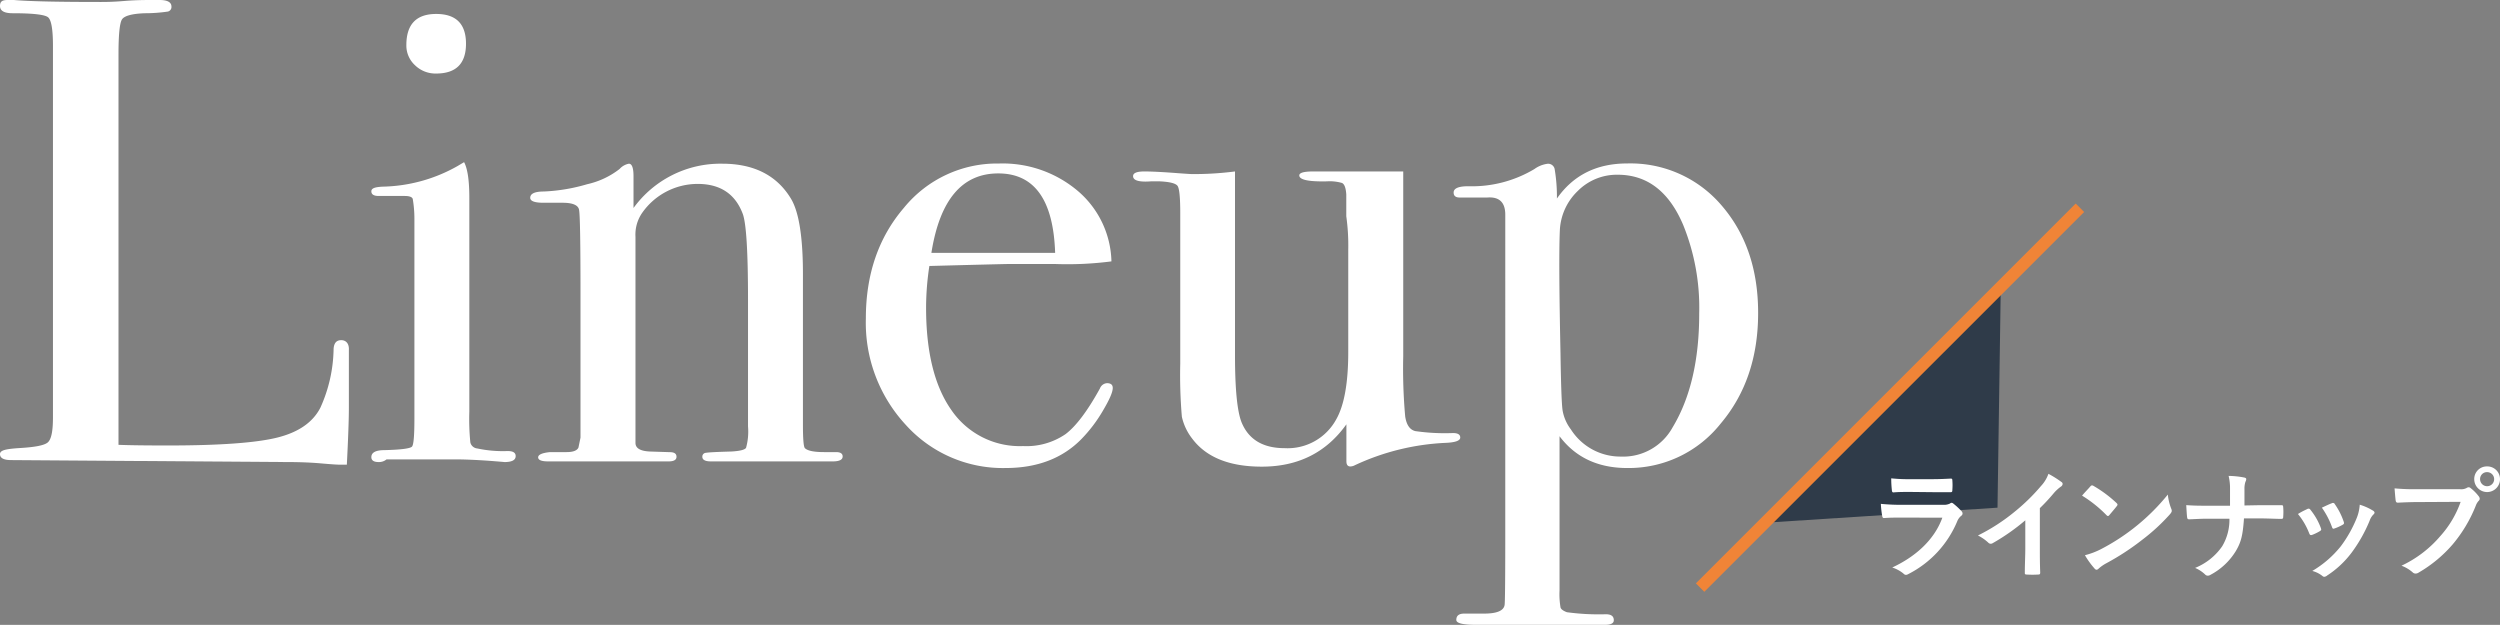 <svg xmlns="http://www.w3.org/2000/svg" viewBox="0 0 419.21 104.78"><rect x="0" y="0" width="419.21" height="104.78" fill="#808080" stroke="none"/><defs><style>.cls-1{fill:#fff;}.cls-2{fill:#2f3b49;}.cls-3{fill:none;stroke:#f08437;stroke-miterlimit:10;stroke-width:2px;}</style></defs><g id="レイヤー_2" data-name="レイヤー 2"><g id="moji"><path class="cls-1" d="M58.5,68.38q0,2.88-.34,9.54H57c-.45,0-1.52-.07-3.22-.22s-3.62-.22-5.76-.22L1.88,77.15c-1.25,0-1.88-.34-1.88-1s1-.85,3-1c2.81-.15,4.49-.46,5.05-1s.83-1.86.83-4.16V7.66c0-2.74-.28-4.33-.83-4.77s-2.54-.67-5.94-.67C.7,2.22,0,1.81,0,1S.44,0,1.33,0h1Q6,.33,16.87.33c.67,0,2,0,3.89-.16S24.27,0,25.53,0h1.22c1.33,0,2,.37,2,1.11a.78.78,0,0,1-.61.83,26.3,26.3,0,0,1-3.83.28c-2.15.07-3.42.43-3.83,1s-.61,2.58-.61,5.83V74.59c2,.08,4.77.11,8.32.11q13,0,18.32-1.33t7.21-5a24.67,24.67,0,0,0,2.22-9.88c.07-1,.5-1.45,1.28-1.45s1.35.56,1.28,1.67v9.66Z"/><path class="cls-1" d="M86.47,76.48c0,.67-.63,1-1.89,1,.07,0-.81-.08-2.66-.22-2.22-.15-4.07-.23-5.55-.23H64.82a2,2,0,0,1-1.33.45c-.81,0-1.22-.28-1.22-.82,0-.79.74-1.18,2.22-1.18,2.81-.07,4.35-.28,4.61-.61s.39-1.87.39-4.61V36.63a19.85,19.85,0,0,0-.28-3.27c-.11-.34-.58-.5-1.39-.5H63.49c-.81,0-1.22-.26-1.22-.78s.62-.71,1.86-.78a26.48,26.48,0,0,0,12.6-3.46l1.09-.65q.89,1.66.88,6.1V69a39.78,39.78,0,0,0,.17,5.2,1.32,1.32,0,0,0,1.16,1,20.57,20.57,0,0,0,4.88.44C86,75.59,86.47,75.89,86.47,76.48ZM78.14,7.33q0,5-5,5a4.9,4.9,0,0,1-3.55-1.39,4.48,4.48,0,0,1-1.45-3.38q0-5.22,5-5.22T78.14,7.33Z"/><path class="cls-1" d="M141.3,76.54c0,.55-.55.83-1.66.83H119.21q-1.44,0-1.44-.78a.63.63,0,0,1,.61-.66c.41-.08,1.83-.15,4.27-.22,1.41-.08,2.22-.28,2.45-.61a10.16,10.16,0,0,0,.33-3.6V50.24q0-12.08-.89-14.4-1.89-5-7.55-5a11.37,11.37,0,0,0-9.32,4.87,6.39,6.39,0,0,0-1.11,4V74.27q0,1.32,2.37,1.44l3.38.11c.75,0,1.13.25,1.13.77s-.44.78-1.33.78H91.91c-1.11,0-1.67-.23-1.67-.68s.67-.75,2-.88H95c1.11,0,1.78-.26,2-.77l.34-1.66V49.24q0-12.62-.23-14C97,34.41,96.05,34,94.35,34H91.13c-1.48,0-2.22-.28-2.22-.83,0-.71.78-1.06,2.33-1.06a30,30,0,0,0,7.22-1.22,13.7,13.7,0,0,0,5.43-2.55,2.81,2.81,0,0,1,1.56-.89c.52,0,.78.7.78,2.11v5.32a18,18,0,0,1,14.87-7.43q8,0,11.54,5.88,2,3.33,2,12.65V71.26c0,2.37.11,3.66.33,3.89.45.44,1.52.66,3.22.66h2C140.93,75.81,141.3,76.06,141.3,76.54Z"/><path class="cls-1" d="M186.59,65.05c0,.74-.57,2-1.72,3.94a24.41,24.41,0,0,1-3.5,4.6q-4.77,4.89-12.76,4.89a21.91,21.91,0,0,1-16.71-7.22,25.2,25.2,0,0,1-6.71-17.87q0-11.1,6.38-18.54a20.14,20.14,0,0,1,15.93-7.43A19.51,19.51,0,0,1,180.71,32a16,16,0,0,1,5.66,11.83,57.42,57.42,0,0,1-9.44.44h-7.77q-.78,0-13.32.33a46.48,46.48,0,0,0-.55,7q0,11.17,4.27,17.2a13.89,13.89,0,0,0,12,6,11.6,11.6,0,0,0,7.11-2q2.65-2,5.77-7.66a1.36,1.36,0,0,1,1.22-.89C186.29,64.27,186.59,64.53,186.59,65.05ZM176.93,42.4q-.44-13.32-9.54-13.32T156.18,42.4Z"/><path class="cls-1" d="M244.86,73.37c0,.52-.81.82-2.44.89A40.14,40.14,0,0,0,227.21,78a1.72,1.72,0,0,1-.77.22c-.45,0-.67-.29-.67-.88V71.15q-5.07,7.11-14.2,7.1-8.16,0-11.68-4.73a9.16,9.16,0,0,1-1.71-3.64,82,82,0,0,1-.27-8.93V35.71c0-2.58-.15-4.08-.44-4.52s-1.3-.7-3-.78H193c-2,.15-3-.14-3-.88q0-.78,1.89-.78t5.77.3c1.26.09,2,.14,2.22.14a54,54,0,0,0,7.21-.44V59.57q0,8.5,1.11,11.27c1.19,2.87,3.59,4.31,7.22,4.31a9.28,9.28,0,0,0,8.66-4.86q2-3.54,2-11.27V41.9a35.35,35.35,0,0,0-.33-5.64V32.61c-.07-1.1-.31-1.74-.72-1.93a7.38,7.38,0,0,0-2.5-.27c-3.11.07-4.66-.26-4.66-1,0-.44.78-.66,2.33-.66h15.1v31a89.68,89.68,0,0,0,.33,10.1c.22,1.41.78,2.22,1.7,2.44a34.71,34.71,0,0,0,6.2.33C244.42,72.59,244.86,72.85,244.86,73.37Z"/><path class="cls-1" d="M294.81,52.5q0,11.1-6.29,18.54a19.69,19.69,0,0,1-15.65,7.44q-7.35,0-11.36-5.33V99a13.17,13.17,0,0,0,.17,2.89c.11.29.47.55,1.07.77a39.49,39.49,0,0,0,6.52.34c.9,0,1.34.33,1.34,1,0,.51-.48.77-1.44.77H247.42c-2.15,0-3.22-.27-3.22-.82,0-.71.44-1.06,1.33-1.06h3.33c2.14,0,3.29-.48,3.44-1.45q.1-.66.11-10.21V36q0-3.1-3-2.88h-4.66c-.66,0-1-.28-1-.83,0-.71.82-1.06,2.44-1.06a20.43,20.43,0,0,0,11.1-2.88,4.82,4.82,0,0,1,2.22-.89,1.12,1.12,0,0,1,1.17.83,27.85,27.85,0,0,1,.39,5q4.11-5.88,11.76-5.88a20.06,20.06,0,0,1,15.82,7Q294.82,41.52,294.81,52.5Zm-9.88.06a36.9,36.9,0,0,0-2.67-14.8q-3.57-8.46-11-8.46a9.23,9.23,0,0,0-6.7,2.73,9.73,9.73,0,0,0-3,6.62q-.22,4.89.11,20.58.12,7.91.34,9.52A7.27,7.27,0,0,0,263.41,72a9.83,9.83,0,0,0,8.36,4.56,9.46,9.46,0,0,0,8.7-4.9Q284.94,64.25,284.93,52.56Z"/><polygon class="cls-2" points="295.71 87.67 335.5 47.88 334.95 85.13 295.71 87.67"/><line class="cls-3" x1="348.77" y1="34.84" x2="285.08" y2="98.53"/><path class="cls-1" d="M318.91,86.79c-1,0-2,0-3,.08-.18,0-.26-.12-.3-.38a15.16,15.16,0,0,1-.22-2,35.39,35.39,0,0,0,3.68.16h6.86a2.2,2.2,0,0,0,1.06-.22.43.43,0,0,1,.26-.12.51.51,0,0,1,.3.14,11.8,11.8,0,0,1,1.34,1.24.59.59,0,0,1,.2.42.48.48,0,0,1-.22.38,2.29,2.29,0,0,0-.68.94A17.46,17.46,0,0,1,320,96.26a1,1,0,0,1-.4.14.65.65,0,0,1-.44-.24,5.86,5.86,0,0,0-1.86-1c3.7-1.72,7-4.48,8.4-8.35Zm1.34-4.3c-.9,0-1.9,0-2.74.08-.2,0-.26-.12-.28-.44a17.43,17.43,0,0,1-.1-1.92,27.55,27.55,0,0,0,3.28.14H324c1.3,0,2.36-.06,3.14-.1.18,0,.24.1.24.32a10.16,10.16,0,0,1,0,1.56c0,.34-.06.42-.36.4-.66,0-1.6,0-2.82,0Z"/><path class="cls-1" d="M342.05,91.84c0,1.38,0,2.56.06,4.16,0,.26-.08.34-.3.34a16.68,16.68,0,0,1-2,0c-.22,0-.3-.08-.28-.32,0-1.44.08-2.74.08-4.1V87.25a35.38,35.38,0,0,1-5.5,3.85.67.67,0,0,1-.3.08.59.59,0,0,1-.42-.2,7.52,7.52,0,0,0-1.72-1.19,32.11,32.11,0,0,0,6.3-4.1,32.45,32.45,0,0,0,4.26-4.18,5.8,5.8,0,0,0,1.26-2.06,17.79,17.79,0,0,1,2.22,1.4.35.35,0,0,1,.16.3.57.57,0,0,1-.28.44,6.59,6.59,0,0,0-1.2,1.1,31.66,31.66,0,0,1-2.34,2.52Z"/><path class="cls-1" d="M350.53,81.55a.37.37,0,0,1,.28-.16.53.53,0,0,1,.26.1,20.86,20.86,0,0,1,3.82,2.84c.12.12.18.2.18.28a.43.43,0,0,1-.12.26c-.3.4-1,1.2-1.24,1.5-.1.1-.16.16-.24.16s-.16-.06-.26-.16a21.17,21.17,0,0,0-4.08-3.26C349.57,82.57,350.15,82,350.53,81.55Zm1.74,10.55a35.28,35.28,0,0,0,11.24-9.17,8.93,8.93,0,0,0,.56,2.34,1,1,0,0,1,.1.38c0,.18-.1.34-.32.6a32.69,32.69,0,0,1-4.6,4.24,42.07,42.07,0,0,1-6,3.93,6.9,6.9,0,0,0-1.34.92.55.55,0,0,1-.36.2.52.52,0,0,1-.34-.22,13.86,13.86,0,0,1-1.6-2.22A12.56,12.56,0,0,0,352.27,92.1Z"/><path class="cls-1" d="M379,84.71c1.12,0,2.44,0,3.48,0,.28,0,.36,0,.38.36a10.15,10.15,0,0,1,0,1.56c0,.32-.08.38-.38.38-.72,0-2.24-.08-3.36-.08h-2.84c-.2,2.9-.5,4-1.36,5.46a11,11,0,0,1-4.26,4,.82.82,0,0,1-.46.14.6.6,0,0,1-.44-.2,5.56,5.56,0,0,0-1.68-1.1,10.12,10.12,0,0,0,4.54-3.62,8.66,8.66,0,0,0,1.22-4.63h-3.86c-1,0-2.12.08-2.88.1-.26,0-.32-.08-.36-.38s-.1-1.24-.14-2c1.3.1,2.42.1,3.4.1h3.94c0-1,0-2.08,0-3a8.62,8.62,0,0,0-.24-2,15.07,15.07,0,0,1,2.66.28c.22.06.3.14.3.28a1.21,1.21,0,0,1-.14.44,3.75,3.75,0,0,0-.16,1.22c0,.94,0,1.6,0,2.74Z"/><path class="cls-1" d="M386.91,85.35a.36.36,0,0,1,.52.14,10.71,10.71,0,0,1,1.72,3,1.35,1.35,0,0,1,.08.3c0,.12-.08.18-.24.28a7.48,7.48,0,0,1-1.28.62c-.28.1-.4,0-.5-.28a11.82,11.82,0,0,0-1.88-3.22C386,85.77,386.49,85.55,386.91,85.35Zm11,.26c.16.12.26.22.26.34s-.06.22-.22.36a2.76,2.76,0,0,0-.6,1,24.71,24.71,0,0,1-3,5.33,16,16,0,0,1-4.12,3.86.87.87,0,0,1-.48.22.46.46,0,0,1-.32-.14,4.51,4.51,0,0,0-1.7-.84,17.39,17.39,0,0,0,4.8-4.16,21,21,0,0,0,2.7-4.83,7.21,7.21,0,0,0,.46-2.12A9.51,9.51,0,0,1,397.89,85.61ZM391,84.39a.35.35,0,0,1,.52.16A11.55,11.55,0,0,1,393,87.47c.1.3.06.4-.2.54a8.26,8.26,0,0,1-1.38.62c-.22.08-.3,0-.4-.3a13.61,13.61,0,0,0-1.68-3.2C390.15,84.75,390.61,84.53,391,84.39Z"/><path class="cls-1" d="M405.39,84.19c-1.3,0-2.44.06-3.3.1-.26,0-.34-.12-.38-.4s-.14-1.44-.18-2a35,35,0,0,0,3.84.14h7.14a1.91,1.91,0,0,0,1.1-.2.64.64,0,0,1,.34-.12.47.47,0,0,1,.34.14,7.37,7.37,0,0,1,1.36,1.38.68.68,0,0,1,.16.4.55.55,0,0,1-.2.38,2.41,2.41,0,0,0-.46.78,23.55,23.55,0,0,1-3.88,6.5A22.27,22.27,0,0,1,405.59,96a1,1,0,0,1-.54.18.7.7,0,0,1-.5-.22,6,6,0,0,0-1.86-1.1,19.33,19.33,0,0,0,6.54-5,17,17,0,0,0,3.38-5.71Zm13.82-3.84a2.16,2.16,0,0,1-4.32,0,2.11,2.11,0,0,1,2.16-2.14A2.13,2.13,0,0,1,419.21,80.35Zm-3.34,0a1.18,1.18,0,1,0,1.18-1.18A1.15,1.15,0,0,0,415.87,80.35Z"/></g></g></svg>